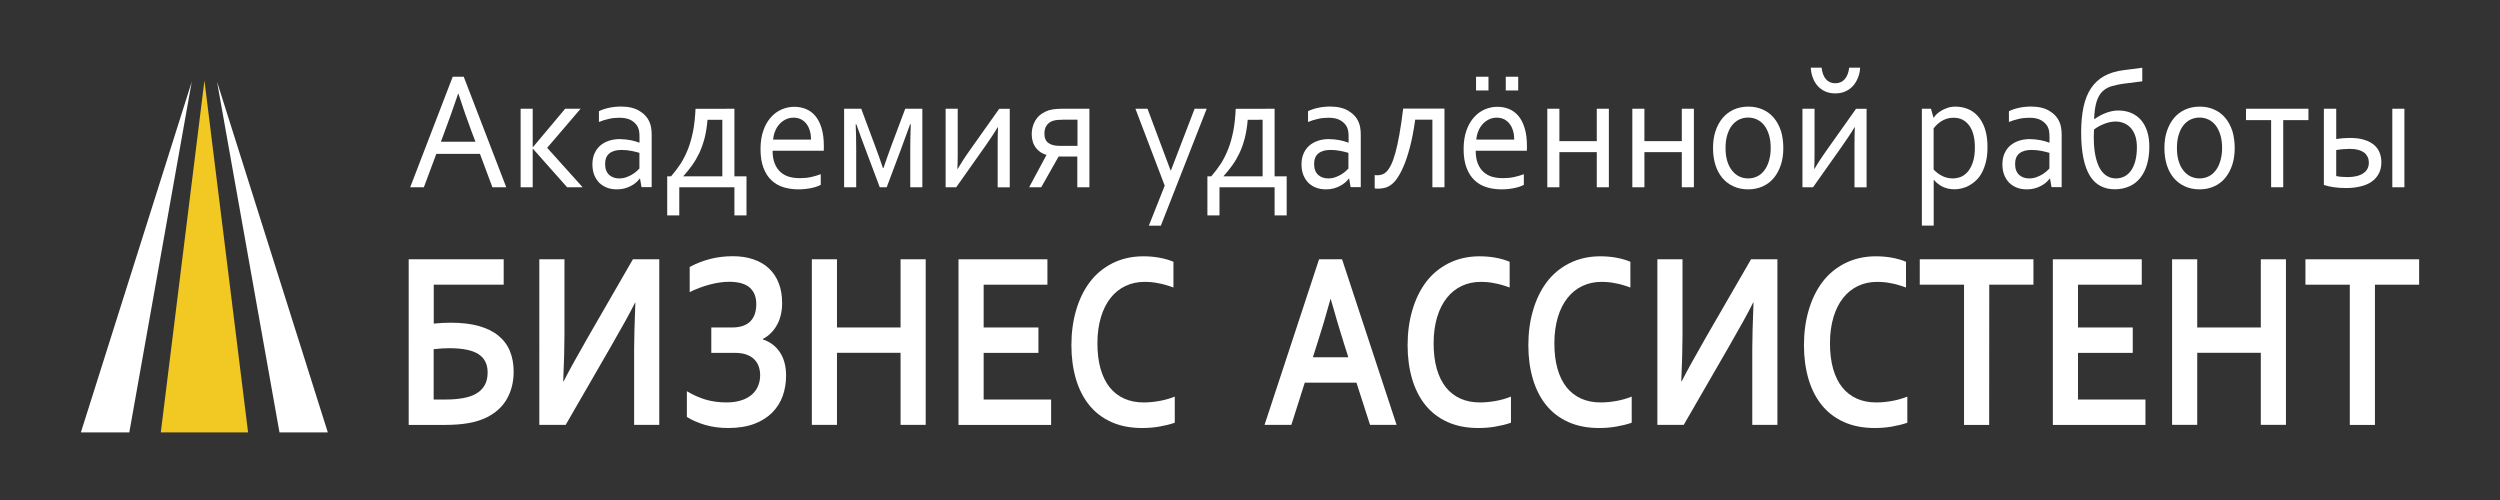 <?xml version="1.0" encoding="UTF-8"?> <!-- Generator: Adobe Illustrator 21.0.0, SVG Export Plug-In . SVG Version: 6.00 Build 0) --> <svg xmlns="http://www.w3.org/2000/svg" xmlns:xlink="http://www.w3.org/1999/xlink" id="Слой_1" x="0px" y="0px" viewBox="0 0 2834.6 566.9" style="enable-background:new 0 0 2834.6 566.9;" xml:space="preserve"><rect x="0" y="0" width="2834.6" height="566.9" fill="#333333" stroke="none"/> <style type="text/css"> .st0{fill:#FFFFFF;} .st1{fill:#F2C822;} </style> <g id="Слой_2"> </g> <g id="Слой_4"> </g> <g id="Слой_1_1_"> </g> <g> <g> <path class="st0" d="M465.1,212.3L513.3,87h12.5L574,212.3h-15.7l-14.1-37.8h-49.5l-14.1,37.8H465.1z M519.4,106.4 c-5.3,15.6-10.3,29.8-15.1,42.5l-4.4,11.8h39.2l-4.5-11.8c-4.9-13-9.8-27.2-14.8-42.6h-0.4V106.4z"></path> <path class="st0" d="M604.2,166.9l36.6-43.6h17.5l-37.9,44.3l40.2,44.7H643l-38.7-43.6H604v43.6h-13.7v-89H604v43.6H604.2z"></path> <path class="st0" d="M725.7,202.5h-0.4c-1.1,1.5-2.5,3-4.2,4.5s-3.7,2.8-5.9,3.9c-2.2,1.2-4.7,2.1-7.3,2.8c-2.7,0.7-5.5,1-8.5,1 c-4.1,0-7.8-0.6-11.2-1.9c-3.4-1.3-6.3-3.2-8.8-5.6c-2.4-2.5-4.3-5.5-5.7-9c-1.4-3.6-2-7.6-2-12.1c0-4.4,0.8-8.4,2.3-11.9 s3.6-6.5,6.3-8.9s6-4.3,9.8-5.6s8-2,12.6-2c4.4,0.1,8.4,0.5,12.1,1.2c3.7,0.7,7,1.7,9.9,2.8h0.4v-6.2c0-2.4-0.1-4.6-0.4-6.5 c-0.3-1.9-0.8-3.5-1.5-5c-1.5-3-4-5.5-7.3-7.5c-3.4-2-7.9-3-13.6-3c-4.2,0-8.2,0.4-12,1.3c-3.7,0.8-7.5,2-11.2,3.5v-12.2 c1.4-0.7,3.1-1.5,5-2.1c1.9-0.7,3.9-1.2,6.1-1.7c2.1-0.5,4.4-0.8,6.7-1.1c2.4-0.2,4.7-0.4,7.1-0.4c8.5,0,15.4,1.6,20.8,4.8 c5.4,3.2,9.3,7.4,11.6,12.7c0.9,2,1.5,4.2,1.9,6.6c0.4,2.4,0.6,5,0.6,7.9v59.4h-11.5L725.7,202.5z M725,173.3 c-2.5-0.7-5.5-1.5-9-2.2s-7.3-1.1-11.4-1.1c-5.8,0-10.4,1.3-13.6,3.9c-3.3,2.6-4.9,6.7-4.9,12.1c0,2.7,0.4,5.2,1.2,7.2 c0.8,2.1,2,3.8,3.4,5.1s3.1,2.3,5.1,3s4.1,1,6.3,1c2.9,0,5.7-0.5,8.2-1.4s4.8-2,6.7-3.2c2-1.2,3.6-2.5,5-3.7s2.4-2.2,3-2.9V173.3z "></path> <path class="st0" d="M832.7,123.3v76.6h13.7v44.3h-13.7v-31.9h-62.5v31.9h-13.7v-44.3h4.4c4-4.6,7.6-9.4,10.9-14.4 c3.2-5.1,6-10.7,8.4-16.8s4.2-12.9,5.7-20.3c1.4-7.4,2.3-15.8,2.7-25L832.7,123.3L832.7,123.3z M802.2,135.8 c-0.6,7.7-1.8,14.7-3.3,20.8c-1.6,6.1-3.6,11.7-5.9,16.7c-2.4,5-5.1,9.7-8.1,13.9s-6.3,8.3-9.9,12.3l-0.3,0.4H819v-64.1 L802.2,135.8L802.2,135.8z"></path> <path class="st0" d="M907,202c4.5,0,8.7-0.4,12.4-1.2s7.5-1.9,11.2-3.3v12.1c-3,1.6-6.7,2.8-11.1,3.7c-4.4,0.9-9.2,1.4-14.2,1.4 c-6,0-11.7-0.8-16.9-2.4c-5.3-1.6-9.8-4.2-13.7-7.9c-3.9-3.6-6.9-8.4-9.1-14.2c-2.2-5.8-3.3-12.9-3.3-21.1 c0-8.1,1.1-15.2,3.2-21.1c2.1-6,4.9-10.9,8.5-14.9c3.5-4,7.6-7,12.2-9c4.6-2,9.4-3,14.4-3c4.7,0,9.1,0.8,13.2,2.5 c4.1,1.7,7.6,4.3,10.6,7.8c3,3.6,5.4,8.2,7.1,13.8c1.7,5.6,2.6,12.4,2.6,20.2c0,0.7,0,1.4,0,1.9s0,1.7-0.1,3.6h-58 c0,5.7,0.8,10.5,2.4,14.5c1.6,4,3.8,7.2,6.6,9.7s6.1,4.3,9.9,5.4C898.5,201.5,902.6,202,907,202z M899.7,133.4 c-3.2,0-6.1,0.7-8.8,2s-5.1,3.1-7.1,5.3s-3.7,4.9-4.9,7.9c-1.3,3-2,6.3-2.3,9.7h43c0-3.5-0.4-6.8-1.3-9.8c-0.9-3-2.1-5.7-3.8-7.9 s-3.7-4-6.2-5.3C905.8,134.1,902.9,133.4,899.7,133.4z"></path> <path class="st0" d="M997.5,212.3l-16-42.6c-3.4-8.9-6.9-18.5-10.5-28.7h-0.8c0.4,7.4,0.6,16.9,0.6,28.4v42.9h-13.7v-89h19.4 l15.1,40.5c3.6,9.6,6.8,18.5,9.5,26.8h0.6c2.9-8.6,6.1-17.5,9.5-26.8l15.2-40.5h19.4v89h-13.7v-42.9c0-10.2,0.2-19.7,0.6-28.4 h-0.8c-2.5,7.1-6,16.7-10.5,28.7l-16,42.6L997.5,212.3L997.5,212.3z"></path> <path class="st0" d="M1084.2,212.3h-12v-89h13.7v48.8c0,8.7-0.1,15.2-0.4,19.3h0.4c1.7-2.9,3.7-6.1,6-9.7 c2.4-3.6,4.9-7.4,7.7-11.3l33.3-47h12v89h-13.7v-48.8c0-6.9,0.1-13.3,0.4-19.3h-0.4c-1.7,2.9-3.7,6.1-6.1,9.7 c-2.4,3.6-5,7.4-7.7,11.3L1084.2,212.3z"></path> <path class="st0" d="M1169.8,152.2c0-5.6,1.3-10.6,3.9-15.2c2.6-4.6,6.5-8.1,11.8-10.5c2.2-1.1,4.8-1.9,7.8-2.4s6.6-0.8,10.8-0.8 h31.1v89h-13.7v-34.8h-21.2l-19.7,34.8h-13.7l19.7-36.7c-2.7-0.7-5-1.8-7.1-3.2c-2.1-1.5-3.8-3.2-5.3-5.2c-1.4-2-2.6-4.3-3.3-6.9 C1170.2,157.7,1169.8,155,1169.8,152.2z M1204.5,135.8c-2.8,0-5.2,0.1-7.2,0.4s-3.7,0.8-5.2,1.5c-2.5,1.2-4.4,2.9-5.8,5.2 s-2.1,5.1-2.1,8.6c0,2.6,0.4,4.7,1.2,6.5c0.8,1.8,2,3.2,3.6,4.3s3.4,1.9,5.7,2.4c2.2,0.5,4.7,0.7,7.5,0.7h19.5v-29.7h-17.2V135.8z "></path> <path class="st0" d="M1287.4,123.3h13.7l26.1,69.8h0.5l26.8-69.8h13.7l-52,132.6h-13.6l18-45.4L1287.4,123.3z"></path> <path class="st0" d="M1445.2,123.3v76.6h13.7v44.3h-13.7v-31.9h-62.5v31.9H1369v-44.3h4.4c4-4.6,7.6-9.4,10.9-14.4 c3.2-5.1,6-10.7,8.4-16.8s4.2-12.9,5.7-20.3c1.4-7.4,2.3-15.8,2.7-25L1445.2,123.3L1445.2,123.3z M1414.7,135.8 c-0.6,7.7-1.8,14.7-3.3,20.8c-1.6,6.1-3.6,11.7-5.9,16.7c-2.4,5-5.1,9.7-8.1,13.9s-6.3,8.3-9.9,12.3l-0.3,0.4h44.4v-64.1 L1414.7,135.8L1414.7,135.8z"></path> <path class="st0" d="M1529.7,202.5h-0.4c-1.1,1.5-2.5,3-4.2,4.5s-3.7,2.8-5.9,3.9c-2.2,1.2-4.7,2.1-7.3,2.8c-2.7,0.7-5.5,1-8.5,1 c-4.1,0-7.8-0.6-11.2-1.9c-3.4-1.3-6.3-3.2-8.8-5.6c-2.4-2.5-4.3-5.5-5.7-9c-1.4-3.6-2-7.6-2-12.1c0-4.4,0.8-8.4,2.3-11.9 s3.6-6.5,6.3-8.9c2.7-2.4,6-4.3,9.8-5.6s8-2,12.6-2c4.4,0.1,8.4,0.5,12.1,1.2s7,1.7,9.9,2.8h0.4v-6.2c0-2.4-0.1-4.6-0.4-6.5 s-0.8-3.5-1.5-5c-1.5-3-4-5.5-7.3-7.5c-3.4-2-7.9-3-13.6-3c-4.2,0-8.2,0.4-12,1.3c-3.7,0.8-7.5,2-11.2,3.5v-12.2 c1.4-0.7,3.1-1.5,5-2.1c1.9-0.7,3.9-1.2,6.1-1.7c2.1-0.5,4.4-0.8,6.7-1.1c2.4-0.2,4.7-0.4,7.1-0.4c8.5,0,15.4,1.6,20.8,4.8 c5.4,3.2,9.3,7.4,11.6,12.7c0.9,2,1.5,4.2,1.9,6.6c0.4,2.4,0.6,5,0.6,7.9v59.4h-11.5L1529.7,202.5z M1528.9,173.3 c-2.5-0.7-5.5-1.5-9-2.2s-7.3-1.1-11.4-1.1c-5.8,0-10.4,1.3-13.6,3.9c-3.3,2.6-4.9,6.7-4.9,12.1c0,2.7,0.4,5.2,1.2,7.2 c0.8,2.1,2,3.8,3.4,5.1s3.1,2.3,5.1,3s4.1,1,6.3,1c2.9,0,5.7-0.5,8.2-1.4s4.8-2,6.7-3.2c2-1.2,3.6-2.5,5-3.7s2.4-2.2,3-2.9 L1528.9,173.3L1528.9,173.3z"></path> <path class="st0" d="M1637.8,123.3v89h-13.7v-76.6h-19.5c-1.7,12.2-3.7,22.7-6,31.3c-2.3,8.7-4.7,15.9-7.2,21.6 c-2.5,5.8-5,10.4-7.4,13.8c-2.4,3.4-4.9,5.9-7.4,7.6c-2.5,1.7-5,2.7-7.4,3.2s-4.8,0.7-6.9,0.7c-1.4,0-2.6-0.1-3.6-0.3v-15.1 c0.8,0.1,1.5,0.2,2.1,0.2c2.2,0.1,4.2-0.2,6.1-0.8s3.6-1.7,5.2-3.3s3.3-4,5-7.4c1.7-3.3,3.3-7.8,4.9-13.4 c1.6-5.6,3.1-12.5,4.6-20.8s3-18.3,4.4-29.9h46.8V123.3z"></path> <path class="st0" d="M1704.2,202c4.5,0,8.7-0.4,12.4-1.2c3.7-0.8,7.5-1.9,11.2-3.3v12.1c-3,1.6-6.7,2.8-11.1,3.7 s-9.2,1.4-14.2,1.4c-6,0-11.7-0.8-16.9-2.4c-5.3-1.6-9.8-4.2-13.7-7.9c-3.9-3.6-6.9-8.4-9.1-14.2s-3.3-12.9-3.3-21.1 c0-8.1,1.1-15.2,3.2-21.1c2.1-6,4.9-10.9,8.5-14.9c3.5-4,7.6-7,12.2-9s9.4-3,14.4-3c4.7,0,9.1,0.8,13.2,2.5s7.6,4.3,10.6,7.8 c3,3.6,5.4,8.2,7.1,13.8s2.6,12.4,2.6,20.2c0,0.7,0,1.4,0,1.9s0,1.7-0.1,3.6h-58c0,5.7,0.8,10.5,2.4,14.5s3.8,7.2,6.6,9.7 c2.8,2.5,6.1,4.3,9.9,5.4C1695.8,201.5,1699.9,202,1704.2,202z M1673.6,102.6V87h14.1v15.6H1673.6z M1697,133.4 c-3.2,0-6.1,0.7-8.8,2c-2.7,1.3-5.1,3.1-7.1,5.3s-3.7,4.9-4.9,7.9c-1.3,3-2,6.3-2.3,9.7h43c0-3.5-0.4-6.8-1.3-9.8 s-2.1-5.7-3.8-7.9c-1.7-2.2-3.7-4-6.2-5.3C1703.1,134.1,1700.2,133.4,1697,133.4z M1707.3,102.6V87h14.1v15.6H1707.3z"></path> <path class="st0" d="M1810.5,212.3v-39.8h-42.4v39.8h-13.7v-89h13.7V160h42.4v-36.7h13.7v89H1810.5z"></path> <path class="st0" d="M1906.9,212.3v-39.8h-42.4v39.8h-13.7v-89h13.7V160h42.4v-36.7h13.7v89H1906.9z"></path> <path class="st0" d="M2022,167.9c0,7-0.9,13.4-2.8,19.1c-1.9,5.7-4.6,10.7-8,14.8s-7.6,7.3-12.5,9.5s-10.4,3.4-16.4,3.4 c-6.2,0-11.8-1.1-16.8-3.4c-4.9-2.2-9.1-5.4-12.6-9.5c-3.4-4.1-6.1-9-7.9-14.8c-1.8-5.7-2.7-12.1-2.7-19.1 c0-7.1,0.9-13.5,2.8-19.2s4.6-10.7,8-14.8s7.6-7.3,12.6-9.6c4.9-2.2,10.4-3.4,16.5-3.4c6.2,0,11.8,1.1,16.7,3.4 c5,2.2,9.1,5.4,12.6,9.6c3.4,4.1,6,9.1,7.9,14.8C2021.1,154.5,2022,160.9,2022,167.9z M2007.7,167.9c0-5.5-0.6-10.4-1.9-14.7 s-3-7.9-5.3-10.9s-5-5.2-8.1-6.7s-6.5-2.3-10.3-2.3s-7.1,0.8-10.3,2.3c-3.1,1.5-5.8,3.8-8.1,6.7c-2.3,3-4,6.6-5.3,10.9 c-1.3,4.3-1.9,9.2-1.9,14.7c0,5.4,0.6,10.3,1.9,14.6s3.1,7.9,5.4,10.8c2.3,2.9,5,5.2,8.1,6.7s6.5,2.3,10.3,2.3s7.1-0.8,10.2-2.3 s5.8-3.8,8-6.7c2.3-2.9,4-6.5,5.3-10.8C2007,178.2,2007.7,173.4,2007.7,167.9z"></path> <path class="st0" d="M2055.7,212.3h-12v-89h13.7v48.8c0,8.7-0.1,15.2-0.4,19.3h0.4c1.6-2.9,3.7-6.1,6-9.7 c2.4-3.6,4.9-7.4,7.7-11.3l33.3-47h12v89h-13.7v-48.8c0-6.9,0.1-13.3,0.4-19.3h-0.4c-1.7,2.9-3.7,6.1-6.1,9.7 c-2.4,3.6-5,7.4-7.7,11.3L2055.7,212.3z M2080.9,94.4c4.4,0,8-1.5,10.7-4.6s4.4-7.4,5.1-13.1h12.4c-0.2,4-1,7.8-2.4,11.3 s-3.2,6.6-5.6,9.3c-2.4,2.7-5.3,4.8-8.7,6.3c-3.4,1.6-7.3,2.3-11.6,2.3s-8.1-0.8-11.5-2.3c-3.4-1.6-6.2-3.7-8.5-6.3 c-2.3-2.7-4.1-5.7-5.4-9.3c-1.3-3.5-2.1-7.3-2.3-11.3h12.3c0.6,5.7,2.3,10.1,4.9,13.1C2072.9,92.8,2076.4,94.4,2080.9,94.4z"></path> <path class="st0" d="M2253.5,166.8c0,6.2-0.6,11.7-1.7,16.4c-1.2,4.8-2.7,8.9-4.6,12.5c-1.9,3.6-4.1,6.5-6.7,8.9 c-2.5,2.4-5.2,4.3-7.9,5.8s-5.5,2.5-8.3,3.2s-5.5,1-7.9,1c-5.2,0-9.6-0.9-13.4-2.7c-3.8-1.8-7.2-4.4-10.2-7.9h-0.3v51.8h-13.4 V123.3h10.3l2.9,10.1h0.3c0.8-1.2,1.8-2.5,3-3.7s2.8-2.5,4.9-3.8c2-1.3,4.5-2.5,7.3-3.5c2.9-1,6-1.5,9.3-1.5 c4.7,0,9.3,0.8,13.7,2.5s8.3,4.4,11.6,8.1c3.4,3.7,6.1,8.4,8.1,14.2C2252.5,151.5,2253.5,158.6,2253.5,166.8z M2239.2,167 c0-5.2-0.5-9.8-1.6-14c-1-4.1-2.6-7.6-4.7-10.5c-2.1-2.9-4.6-5.1-7.6-6.7c-3-1.6-6.5-2.3-10.5-2.3c-2.8,0-5.4,0.4-7.8,1.2 c-2.3,0.8-4.5,1.8-6.4,3.1s-3.5,2.6-4.9,4s-2.5,2.7-3.3,3.8v46.6c2.9,3.1,6.2,5.6,9.9,7.4c3.7,1.8,7.7,2.7,12,2.7 c2.6,0,5.4-0.5,8.3-1.5c2.9-1,5.6-2.9,8-5.5c2.5-2.7,4.5-6.3,6.1-10.8C2238.4,179.9,2239.2,174,2239.2,167z"></path> <path class="st0" d="M2324.4,202.5h-0.4c-1.1,1.5-2.5,3-4.2,4.5s-3.7,2.8-5.9,3.9c-2.2,1.2-4.7,2.1-7.3,2.8c-2.7,0.7-5.5,1-8.5,1 c-4.1,0-7.8-0.6-11.2-1.9c-3.4-1.3-6.3-3.2-8.8-5.6c-2.4-2.5-4.3-5.5-5.7-9c-1.4-3.6-2-7.6-2-12.1c0-4.4,0.8-8.4,2.3-11.9 s3.6-6.5,6.3-8.9s6-4.3,9.8-5.6s8-2,12.6-2c4.4,0.1,8.4,0.5,12.1,1.2c3.7,0.7,7,1.7,9.9,2.8h0.4v-6.2c0-2.4-0.1-4.6-0.4-6.5 c-0.3-1.9-0.8-3.5-1.5-5c-1.5-3-4-5.5-7.3-7.5c-3.4-2-7.9-3-13.6-3c-4.2,0-8.2,0.4-12,1.3c-3.7,0.8-7.5,2-11.2,3.5v-12.2 c1.4-0.7,3.1-1.5,5-2.1c1.9-0.7,3.9-1.2,6.1-1.7c2.1-0.5,4.4-0.8,6.7-1.1c2.4-0.2,4.7-0.4,7.1-0.4c8.5,0,15.4,1.6,20.8,4.8 c5.4,3.2,9.3,7.4,11.6,12.7c0.9,2,1.5,4.2,1.9,6.6c0.4,2.4,0.6,5,0.6,7.9v59.4h-11.5L2324.4,202.5z M2323.7,173.3 c-2.5-0.7-5.5-1.5-9-2.2s-7.3-1.1-11.4-1.1c-5.8,0-10.4,1.3-13.6,3.9c-3.3,2.6-4.9,6.7-4.9,12.1c0,2.7,0.4,5.2,1.2,7.2 c0.8,2.1,2,3.8,3.4,5.1s3.1,2.3,5.1,3s4.1,1,6.3,1c2.9,0,5.7-0.5,8.2-1.4s4.8-2,6.7-3.2c2-1.2,3.6-2.5,5-3.7s2.4-2.2,3-2.9V173.3z "></path> <path class="st0" d="M2375,134.9c4.3-3.1,8.8-5.4,13.4-7.1c4.7-1.7,9.1-2.5,13.4-2.5c5.4,0,10.2,0.9,14.5,2.7 c4.3,1.8,8,4.5,11.1,7.9c3.1,3.5,5.4,7.8,7.1,12.9c1.7,5.1,2.5,11,2.5,17.6c0,7.4-0.9,14-2.6,20c-1.7,6-4.3,11-7.6,15.2 s-7.4,7.4-12.3,9.6s-10.4,3.4-16.7,3.4c-6,0-11.4-1.2-16.1-3.7c-4.7-2.4-8.7-6.2-12-11.4c-3.2-5.2-5.7-11.8-7.4-20 c-1.7-8.1-2.6-17.9-2.6-29.2c0-11.1,0.9-20.7,2.7-29.1c1.8-8.3,4.6-15.4,8.5-21.2s8.9-10.4,15-13.8s13.5-5.6,22.2-6.7l20.9-2.7 v15.4l-20.4,2.6c-5.6,0.7-10.5,1.8-14.6,3c-4.1,1.3-7.6,3.3-10.4,6.1c-2.8,2.8-5,6.7-6.5,11.7s-2.4,11.4-2.7,19.2L2375,134.9 L2375,134.9z M2399.1,137.8c-4.2,0-8.5,0.8-12.9,2.5s-8.4,3.8-11.9,6.5c-0.1,2.6-0.2,5.5-0.3,8.5c0,8.1,0.6,15,1.8,20.9 s2.9,10.7,5,14.6c2.2,3.8,4.8,6.7,7.9,8.6c3.1,1.9,6.5,2.9,10.3,2.9c3.7,0,7-0.8,9.9-2.3s5.4-3.8,7.5-6.8s3.7-6.7,4.8-11.1 c1.1-4.4,1.7-9.4,1.7-15.1c0-5.2-0.7-9.7-2-13.4c-1.4-3.7-3.1-6.7-5.4-9c-2.2-2.3-4.8-4-7.6-5.1 C2405,138.4,2402.1,137.8,2399.1,137.8z"></path> <path class="st0" d="M2533.8,167.9c0,7-0.9,13.4-2.8,19.1c-1.9,5.7-4.6,10.7-8,14.8s-7.6,7.3-12.5,9.5s-10.4,3.4-16.4,3.4 c-6.2,0-11.8-1.1-16.8-3.4c-4.9-2.2-9.1-5.4-12.6-9.5c-3.4-4.1-6.1-9-7.9-14.8c-1.8-5.7-2.7-12.1-2.7-19.1 c0-7.1,0.9-13.5,2.8-19.2c1.9-5.7,4.6-10.7,8-14.8s7.6-7.3,12.6-9.6c4.9-2.2,10.4-3.4,16.5-3.4c6.2,0,11.8,1.1,16.7,3.4 c5,2.2,9.1,5.4,12.6,9.6c3.4,4.1,6,9.1,7.9,14.8C2532.9,154.5,2533.8,160.9,2533.8,167.9z M2519.5,167.9c0-5.5-0.6-10.4-1.9-14.7 c-1.3-4.3-3-7.9-5.3-10.9s-5-5.2-8.1-6.7s-6.5-2.3-10.3-2.3c-3.7,0-7.1,0.8-10.3,2.3c-3.1,1.5-5.8,3.8-8.1,6.7 c-2.3,3-4,6.6-5.3,10.9c-1.3,4.3-1.9,9.2-1.9,14.7c0,5.4,0.6,10.3,1.9,14.6c1.3,4.3,3.1,7.9,5.4,10.8c2.3,2.9,5,5.2,8.1,6.7 s6.5,2.3,10.3,2.3c3.7,0,7.1-0.8,10.2-2.3c3.1-1.5,5.8-3.8,8-6.7c2.3-2.9,4-6.5,5.3-10.8C2518.8,178.2,2519.5,173.4,2519.5,167.9z "></path> <path class="st0" d="M2575.2,136.2h-28.6v-12.9h70.8v12.9h-28.6v76.1h-13.7v-76.1L2575.2,136.2L2575.2,136.2z"></path> <path class="st0" d="M2648.9,123.3v34.3c2.6-0.4,5.3-0.7,8-0.9c2.8-0.2,5.3-0.3,7.5-0.3c6.5,0,12,0.7,16.5,2.2 c4.5,1.4,8.2,3.4,11.1,5.9c2.9,2.5,4.9,5.4,6.2,8.8c1.3,3.3,1.9,7,1.9,10.8c0,4.9-1,9.2-3,12.9s-4.7,6.7-8.2,9.1 c-3.5,2.4-7.7,4.2-12.6,5.3c-4.9,1.2-10.2,1.8-16.1,1.8c-5.1,0-9.7-0.3-13.9-0.9c-4.2-0.6-8-1.5-11.4-2.6v-86.4 C2634.9,123.3,2648.9,123.3,2648.9,123.3z M2661.7,200.8c7.5,0,13.4-1.4,17.7-4.2s6.5-6.9,6.5-12.3c0-2.2-0.4-4.2-1.3-6.2 c-0.9-1.9-2.1-3.6-3.8-4.9c-1.7-1.3-3.9-2.4-6.7-3.2s-6.2-1.2-10.2-1.2c-2.1,0-4.4,0.1-6.7,0.3c-2.4,0.2-5.1,0.5-8.3,1v29.5 c1.7,0.4,3.6,0.7,6,0.9C2657.2,200.7,2659.4,200.8,2661.7,200.8z M2712.5,212.3v-89h13.7v89H2712.5z"></path> </g> <g> <path class="st0" d="M571.1,294v28.8h-79.3v44.1c7.1-0.7,13.4-1,19.1-1c12.2,0,22.9,1.2,31.8,3.7c9,2.5,16.4,6.1,22.3,10.9 c5.9,4.8,10.3,10.6,13.1,17.5c2.9,6.9,4.3,14.8,4.3,23.7c0,11.4-2.6,21.6-7.7,30.7c-5.2,9-13,16.1-23.4,21.1 c-5.6,2.7-12.2,4.8-19.9,6.2c-7.7,1.4-17,2.1-27.9,2.1h-40.1V294H571.1z M491.8,453h13.5c7,0,13.4-0.5,19.2-1.5 c5.9-1,10.9-2.6,15.1-5c4.2-2.3,7.5-5.5,9.8-9.5c2.4-4,3.5-8.9,3.5-14.8c0-9.2-3.4-16-10.3-20.6c-6.9-4.5-17.9-6.8-33.2-6.8 c-5.5,0-11.4,0.4-17.7,1.1V453H491.8z"></path> <path class="st0" d="M717.6,294h29.9v187.7H719v-86.4c0-10.8,0.5-28.1,1.4-52.1H720c-5.3,10.9-14.7,27.8-27.9,50.7l-50.7,87.8 h-29.9V294H640v86.4c0,13.8-0.5,31.1-1.4,51.9h0.5c5-9.9,14.1-26.5,27.4-49.7L717.6,294z"></path> <path class="st0" d="M782,302.7c15-8.1,31.3-12.2,48.8-12.2c8.8,0,16.6,1.2,23.6,3.6c6.9,2.4,12.8,5.8,17.6,10.4 c4.8,4.5,8.5,10.1,11,16.7c2.6,6.6,3.8,14.1,3.8,22.5c0,5-0.5,9.5-1.6,13.8c-1,4.2-2.5,8-4.5,11.4c-1.9,3.4-4.2,6.4-6.9,9 c-2.6,2.6-5.6,4.7-8.8,6.4v0.6c8.1,2.6,14.5,7.4,19.2,14.4s7.1,15.9,7.1,26.7c0,8.1-1.3,15.8-3.8,22.9 c-2.6,7.2-6.5,13.4-11.9,18.9c-5.4,5.4-12.2,9.7-20.4,12.8c-8.3,3.1-18.1,4.7-29.5,4.7c-9.7,0-18.4-1.2-26.2-3.5s-14.7-5.3-20.7-9 v-29.2c7.1,4.2,14.2,7.4,21.3,9.5s14.9,3.2,23.6,3.2c6,0,11.4-0.7,16.2-2.2c4.7-1.4,8.7-3.5,12-6.2s5.7-5.9,7.4-9.7 c1.7-3.8,2.6-8,2.6-12.7c0-3.4-0.5-6.6-1.5-9.6s-2.6-5.7-4.8-8.1c-2.2-2.3-5.2-4.2-8.8-5.6c-3.7-1.4-8.2-2.1-13.7-2.1h-26.6v-28.8 H830c5.1,0,9.4-0.7,12.9-2c3.4-1.3,6.2-3.1,8.4-5.5c2.1-2.3,3.7-5.1,4.7-8.3c1-3.2,1.5-6.8,1.5-10.6c0-8-2.4-14.3-7.3-18.7 c-4.9-4.4-12.7-6.7-23.5-6.7c-6.7,0-13.9,1-21.8,3.1c-7.9,2.1-15.5,4.9-22.9,8.6L782,302.7L782,302.7z"></path> <path class="st0" d="M949,371.3h72.1V294h28.5v187.7h-28.5V400H949v81.7h-28.5V294H949V371.3z"></path> <path class="st0" d="M1115.3,453h76.5v28.8h-105V294h100.8v28.8h-72.3v48.5h62.1v28.8h-62.1V453z"></path> <path class="st0" d="M1297.7,319.6c-7.8,0-14.9,1.5-21.5,4.6s-12.2,7.6-16.9,13.5c-4.7,5.9-8.4,13.2-11,21.8 c-2.6,8.7-4,18.5-4,29.7c0,11,1.2,20.7,3.6,29.1s5.9,15.4,10.4,21s10,9.8,16.5,12.7c6.5,2.9,13.8,4.3,22,4.3 c5.9,0,11.9-0.6,18-1.7s11.9-2.8,17.2-4.9v29.6c-5.4,1.9-11.3,3.3-17.6,4.4c-6.3,1.1-12.8,1.6-19.5,1.6c-13.2,0-24.8-2.3-34.8-6.8 s-18.4-10.9-25.1-19.2c-6.7-8.3-11.7-18.2-15.1-29.7c-3.4-11.6-5.1-24.3-5.1-38.2c0-14.3,1.8-27.6,5.4-39.8 c3.6-12.3,8.8-22.9,15.6-31.9c6.8-9,15.3-16,25.5-21.2c10.2-5.1,21.7-7.8,34.6-7.9c6.6,0,12.8,0.5,18.7,1.6 c5.9,1.1,11.2,2.6,15.9,4.6V326c-6.2-2.3-12-4-17.3-4.9C1308.1,320,1302.9,319.6,1297.7,319.6z"></path> <path class="st0" d="M1538,433.9h-58.6l-15.2,47.8h-30.4l61.8-187.7h26.1l61.8,187.7h-30.1L1538,433.9z M1508.5,339.2 c-5.4,19.6-10.3,36.1-14.6,49.2l-5.3,16.7h40.2l-5.3-16.7c-4.2-13.3-9.1-29.7-14.6-49.2H1508.5z"></path> <path class="st0" d="M1678.9,319.6c-7.8,0-14.9,1.5-21.5,4.6s-12.2,7.6-16.9,13.5c-4.7,5.9-8.4,13.2-11,21.8 c-2.6,8.7-4,18.5-4,29.7c0,11,1.2,20.7,3.6,29.1s5.9,15.4,10.4,21s10,9.8,16.5,12.7c6.5,2.9,13.8,4.3,22,4.3 c5.9,0,11.9-0.6,18-1.7s11.9-2.8,17.2-4.9v29.6c-5.4,1.9-11.3,3.3-17.6,4.4c-6.3,1.1-12.8,1.6-19.5,1.6c-13.2,0-24.8-2.3-34.8-6.8 s-18.4-10.9-25.1-19.2c-6.7-8.3-11.7-18.2-15.1-29.7c-3.4-11.6-5.1-24.3-5.1-38.2c0-14.3,1.8-27.6,5.4-39.8 c3.6-12.3,8.8-22.9,15.6-31.9c6.8-9,15.3-16,25.5-21.2c10.2-5.1,21.7-7.8,34.6-7.9c6.6,0,12.8,0.5,18.7,1.6 c5.9,1.1,11.2,2.6,15.9,4.6V326c-6.2-2.3-12-4-17.3-4.9C1689.2,320,1684,319.6,1678.9,319.6z"></path> <path class="st0" d="M1815.8,319.6c-7.8,0-14.9,1.5-21.5,4.6s-12.2,7.6-16.9,13.5c-4.7,5.9-8.4,13.2-11,21.8 c-2.6,8.7-4,18.5-4,29.7c0,11,1.2,20.7,3.6,29.1s5.9,15.4,10.4,21s10,9.8,16.5,12.7c6.5,2.9,13.8,4.3,22,4.3 c5.9,0,11.9-0.6,18-1.7s11.9-2.8,17.2-4.9v29.6c-5.4,1.9-11.3,3.3-17.6,4.4c-6.3,1.1-12.8,1.6-19.5,1.6c-13.2,0-24.8-2.3-34.8-6.8 s-18.4-10.9-25.1-19.2c-6.7-8.3-11.7-18.2-15.1-29.7c-3.4-11.6-5.1-24.3-5.1-38.2c0-14.3,1.8-27.6,5.4-39.8 c3.6-12.3,8.8-22.9,15.6-31.9c6.8-9,15.3-16,25.5-21.2c10.2-5.1,21.7-7.8,34.6-7.9c6.6,0,12.8,0.5,18.7,1.6 c5.9,1.1,11.2,2.6,15.9,4.6V326c-6.2-2.3-12-4-17.3-4.9C1826.1,320,1820.9,319.6,1815.8,319.6z"></path> <path class="st0" d="M1985.4,294h29.9v187.7h-28.5v-86.4c0-10.8,0.5-28.1,1.4-52.1h-0.5c-5.3,10.9-14.7,27.8-27.9,50.7l-50.7,87.8 h-29.9V294h28.5v86.4c0,13.8-0.5,31.1-1.4,51.9h0.5c5-9.9,14.1-26.5,27.4-49.7L1985.4,294z"></path> <path class="st0" d="M2128.3,319.6c-7.8,0-14.9,1.5-21.5,4.6s-12.2,7.6-16.9,13.5s-8.4,13.2-11,21.8c-2.6,8.7-4,18.5-4,29.7 c0,11,1.2,20.7,3.6,29.1c2.4,8.4,5.9,15.4,10.4,21s10,9.8,16.5,12.7c6.5,2.9,13.8,4.3,22,4.3c5.9,0,11.9-0.6,18-1.7 s11.9-2.8,17.2-4.9v29.6c-5.4,1.9-11.3,3.3-17.6,4.4s-12.8,1.6-19.5,1.6c-13.2,0-24.8-2.3-34.8-6.8s-18.4-10.9-25.1-19.2 c-6.7-8.3-11.7-18.2-15.1-29.7c-3.4-11.6-5.1-24.3-5.1-38.2c0-14.3,1.8-27.6,5.4-39.8c3.6-12.3,8.8-22.9,15.6-31.9 s15.3-16,25.5-21.2c10.2-5.1,21.7-7.8,34.6-7.9c6.6,0,12.8,0.5,18.7,1.6s11.2,2.6,15.9,4.6V326c-6.2-2.3-12-4-17.3-4.9 C2138.6,320,2133.4,319.6,2128.3,319.6z"></path> <path class="st0" d="M2255.4,481.8h-28.5v-159h-50.2V294h128.9v28.8h-50.1L2255.4,481.8L2255.4,481.8z"></path> <path class="st0" d="M2356.1,453h76.5v28.8h-105V294h100.8v28.8h-72.3v48.5h62.1v28.8h-62.1V453z"></path> <path class="st0" d="M2491.3,371.3h72.1V294h28.5v187.7h-28.5V400h-72.1v81.7h-28.5V294h28.5V371.3z"></path> <path class="st0" d="M2692.8,481.8h-28.5v-159H2614V294h128.9v28.8h-50.1L2692.8,481.8L2692.8,481.8z"></path> </g> <g> <polyline class="st0" points="146.6,490.3 91.7,490.3 217.4,92.7 "></polyline> </g> <g> <polygon class="st1" points="231.8,91.3 281.3,490.3 182.3,490.3 "></polygon> </g> <g> <polyline class="st0" points="316.9,490.3 371.7,490.3 246.1,92.7 "></polyline> </g> </g> </svg> 